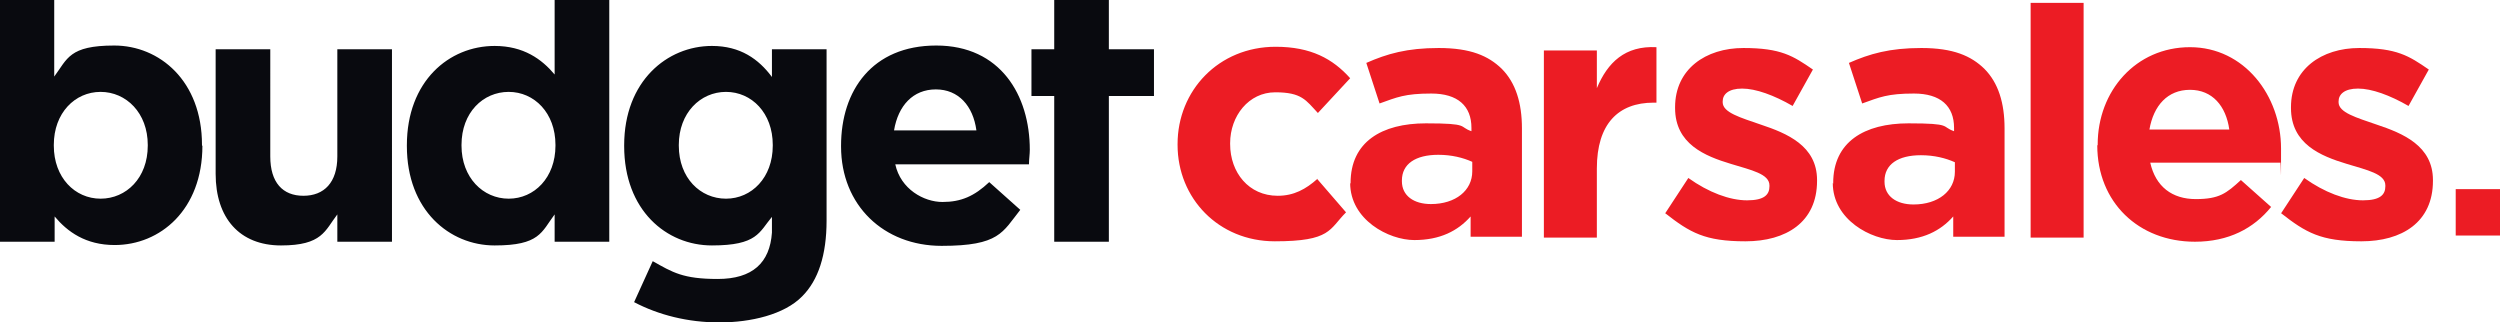<?xml version="1.0" encoding="UTF-8"?> <svg xmlns="http://www.w3.org/2000/svg" id="BudgetCarSales" version="1.1" viewBox="0 0 604 77.8"><path style="fill: #090a0f;" d="M278.8,23.2v-11.3h-10.9V0h-13.2v11.9h-5.5v11.3h5.5v35.2h13.2V23.2h10.9ZM248.6,39.7c0-1.2.2-2.4.2-3.5,0-13.2-7.1-25.2-22.6-25.2s-23,10.9-23,24.2v.2c0,14.2,10.3,24,24.3,24s14.7-3.3,19-8.7l-7.5-6.7c-3.6,3.4-6.8,4.8-11.3,4.8s-10.1-3.1-11.4-9.1h32.4ZM235.9,31.5h-19.9c1-6,4.6-9.9,10.1-9.9s9,4,9.8,9.9M193.8,71.6c3.9-3.9,5.9-10,5.9-18.3V11.9h-13.2v6.7c-3.2-4.3-7.6-7.5-14.5-7.5-10.8,0-21.2,8.5-21.2,24v.2c0,15.5,10.2,24,21.2,24s11.4-3.2,14.5-6.9v3.8c-.5,7.3-4.7,11.2-13.1,11.2s-10.9-1.6-15.7-4.3l-4.5,9.9c5.9,3.1,13,4.9,20.6,4.9s15.7-1.9,20-6.3M186.7,35.2c0,7.7-5.1,12.8-11.3,12.8s-11.4-5-11.4-12.8v-.2c0-7.7,5.2-12.8,11.4-12.8s11.3,5.1,11.3,12.8v.2ZM134,58.4h13.2V0h-13.2v18c-3.1-3.7-7.5-6.9-14.5-6.9-11,0-21.2,8.5-21.2,24v.2c0,15.5,10.3,24,21.2,24s11.3-3.2,14.5-7.5v6.7h0ZM134.2,35.2c0,7.7-5.1,12.8-11.3,12.8s-11.4-5.1-11.4-12.8v-.2c0-7.8,5.2-12.8,11.4-12.8s11.3,5.1,11.3,12.8v.2ZM81.5,58.4h13.2V11.9h-13.2v25.9c0,6.3-3.2,9.5-8.2,9.5s-8-3.2-8-9.5V11.9h-13.2v30.1c0,10.7,5.8,17.3,15.8,17.3s10.6-3.6,13.6-7.5v6.6h0ZM48.8,35.2v-.2c0-15.5-10.3-24-21.2-24s-11.3,3.2-14.5,7.5V0H0v58.4h13.2v-6.1c3.1,3.7,7.5,6.9,14.5,6.9,11,0,21.2-8.5,21.2-24M35.7,35.2c0,7.8-5.2,12.8-11.4,12.8s-11.3-5.1-11.3-12.8v-.2c0-7.7,5.1-12.8,11.3-12.8s11.4,5.1,11.4,12.8v.2Z"></path><path style="fill: #ec1c24;" d="M593.3,45.7h10.7v11.2h-10.7v-11.2ZM318.3,43.2c-2.8,2.5-5.7,4.1-9.6,4.1-7,0-11.5-5.6-11.5-12.5v-.2c0-6.6,4.5-12.3,10.9-12.3s7.4,1.9,10.3,5l7.8-8.4c-4.2-4.7-9.5-7.6-18-7.6-13.8,0-23.7,10.6-23.7,23.5v.2c0,12.9,9.9,23.3,23.5,23.3s13.1-2.9,17.2-7l-7-8.1h0ZM326.3,44.4v-.2c0-9.9,7.5-14.4,18.2-14.4s7.8.8,11,1.9v-.8c0-5.3-3.3-8.3-9.7-8.3s-8.3.9-12.5,2.4l-3.2-9.8c5-2.2,9.8-3.6,17.5-3.6s12,1.9,15.2,5c3.4,3.4,4.9,8.3,4.9,14.4v26.2h-12.4v-4.9c-3.1,3.5-7.4,5.7-13.6,5.7s-15.5-4.9-15.5-13.8M355.7,41.4v-2.3c-2.2-1-5-1.7-8.2-1.7-5.5,0-8.8,2.2-8.8,6.2v.2c0,3.5,2.9,5.5,7,5.5,6,0,10-3.3,10-7.9M373,12.2h12.8v9.1c2.6-6.2,6.8-10.3,14.4-9.9v13.4h-.7c-8.5,0-13.7,5.1-13.7,15.9v16.7h-12.8V12.2h0ZM402.4,51.4l5.5-8.4c4.9,3.5,10,5.4,14.2,5.4s5.4-1.4,5.4-3.4v-.2c0-2.8-4.4-3.7-9.3-5.2-6.3-1.9-13.5-4.8-13.5-13.5v-.2c0-9.2,7.4-14.3,16.5-14.3s12,1.9,16.8,5.2l-4.9,8.8c-4.5-2.6-8.9-4.2-12.2-4.2s-4.7,1.4-4.7,3.1v.2c0,2.5,4.3,3.7,9.2,5.4,6.3,2.1,13.6,5.1,13.6,13.4v.2c0,10-7.5,14.6-17.3,14.6s-13.4-2.1-19.4-6.8M442.9,44.4v-.2c0-9.9,7.5-14.4,18.2-14.4s7.8.8,11,1.9v-.8c0-5.3-3.3-8.3-9.7-8.3s-8.3.9-12.5,2.4l-3.2-9.8c5-2.2,9.8-3.6,17.5-3.6s12,1.9,15.2,5c3.4,3.4,4.9,8.3,4.9,14.4v26.2h-12.4v-4.9c-3.1,3.5-7.4,5.7-13.6,5.7s-15.5-4.9-15.5-13.8M472.3,41.5v-2.3c-2.2-1-5-1.7-8.2-1.7-5.5,0-8.8,2.2-8.8,6.2v.2c0,3.5,2.9,5.5,7,5.5,6,0,10-3.3,10-7.9M490.6.7h12.8v56.7h-12.8V.7Z"></path><path style="fill: #ec1c24;" d="M506.8,35.1v-.2c0-12.9,9.2-23.5,22.3-23.5s22,11.7,22,24.5,0,2.2-.2,3.4h-31.4c1.3,5.8,5.3,8.8,11,8.8s7.4-1.4,10.9-4.6l7.3,6.5c-4.2,5.2-10.3,8.4-18.4,8.4-13.6,0-23.6-9.5-23.6-23.3M538.6,31.3c-.8-5.7-4.1-9.6-9.5-9.6s-8.8,3.8-9.8,9.6h19.3ZM551.2,51.4l5.5-8.4c4.9,3.5,10,5.4,14.2,5.4s5.4-1.4,5.4-3.4v-.2c0-2.8-4.4-3.7-9.3-5.2-6.3-1.9-13.5-4.8-13.5-13.5v-.2c0-9.2,7.4-14.3,16.5-14.3s12,1.9,16.8,5.2l-4.9,8.8c-4.5-2.6-8.9-4.2-12.2-4.2s-4.7,1.4-4.7,3.1v.2c0,2.5,4.3,3.7,9.2,5.4,6.3,2.1,13.6,5.1,13.6,13.4v.2c0,10-7.5,14.6-17.3,14.6s-13.4-2.1-19.4-6.8"></path></svg> 
